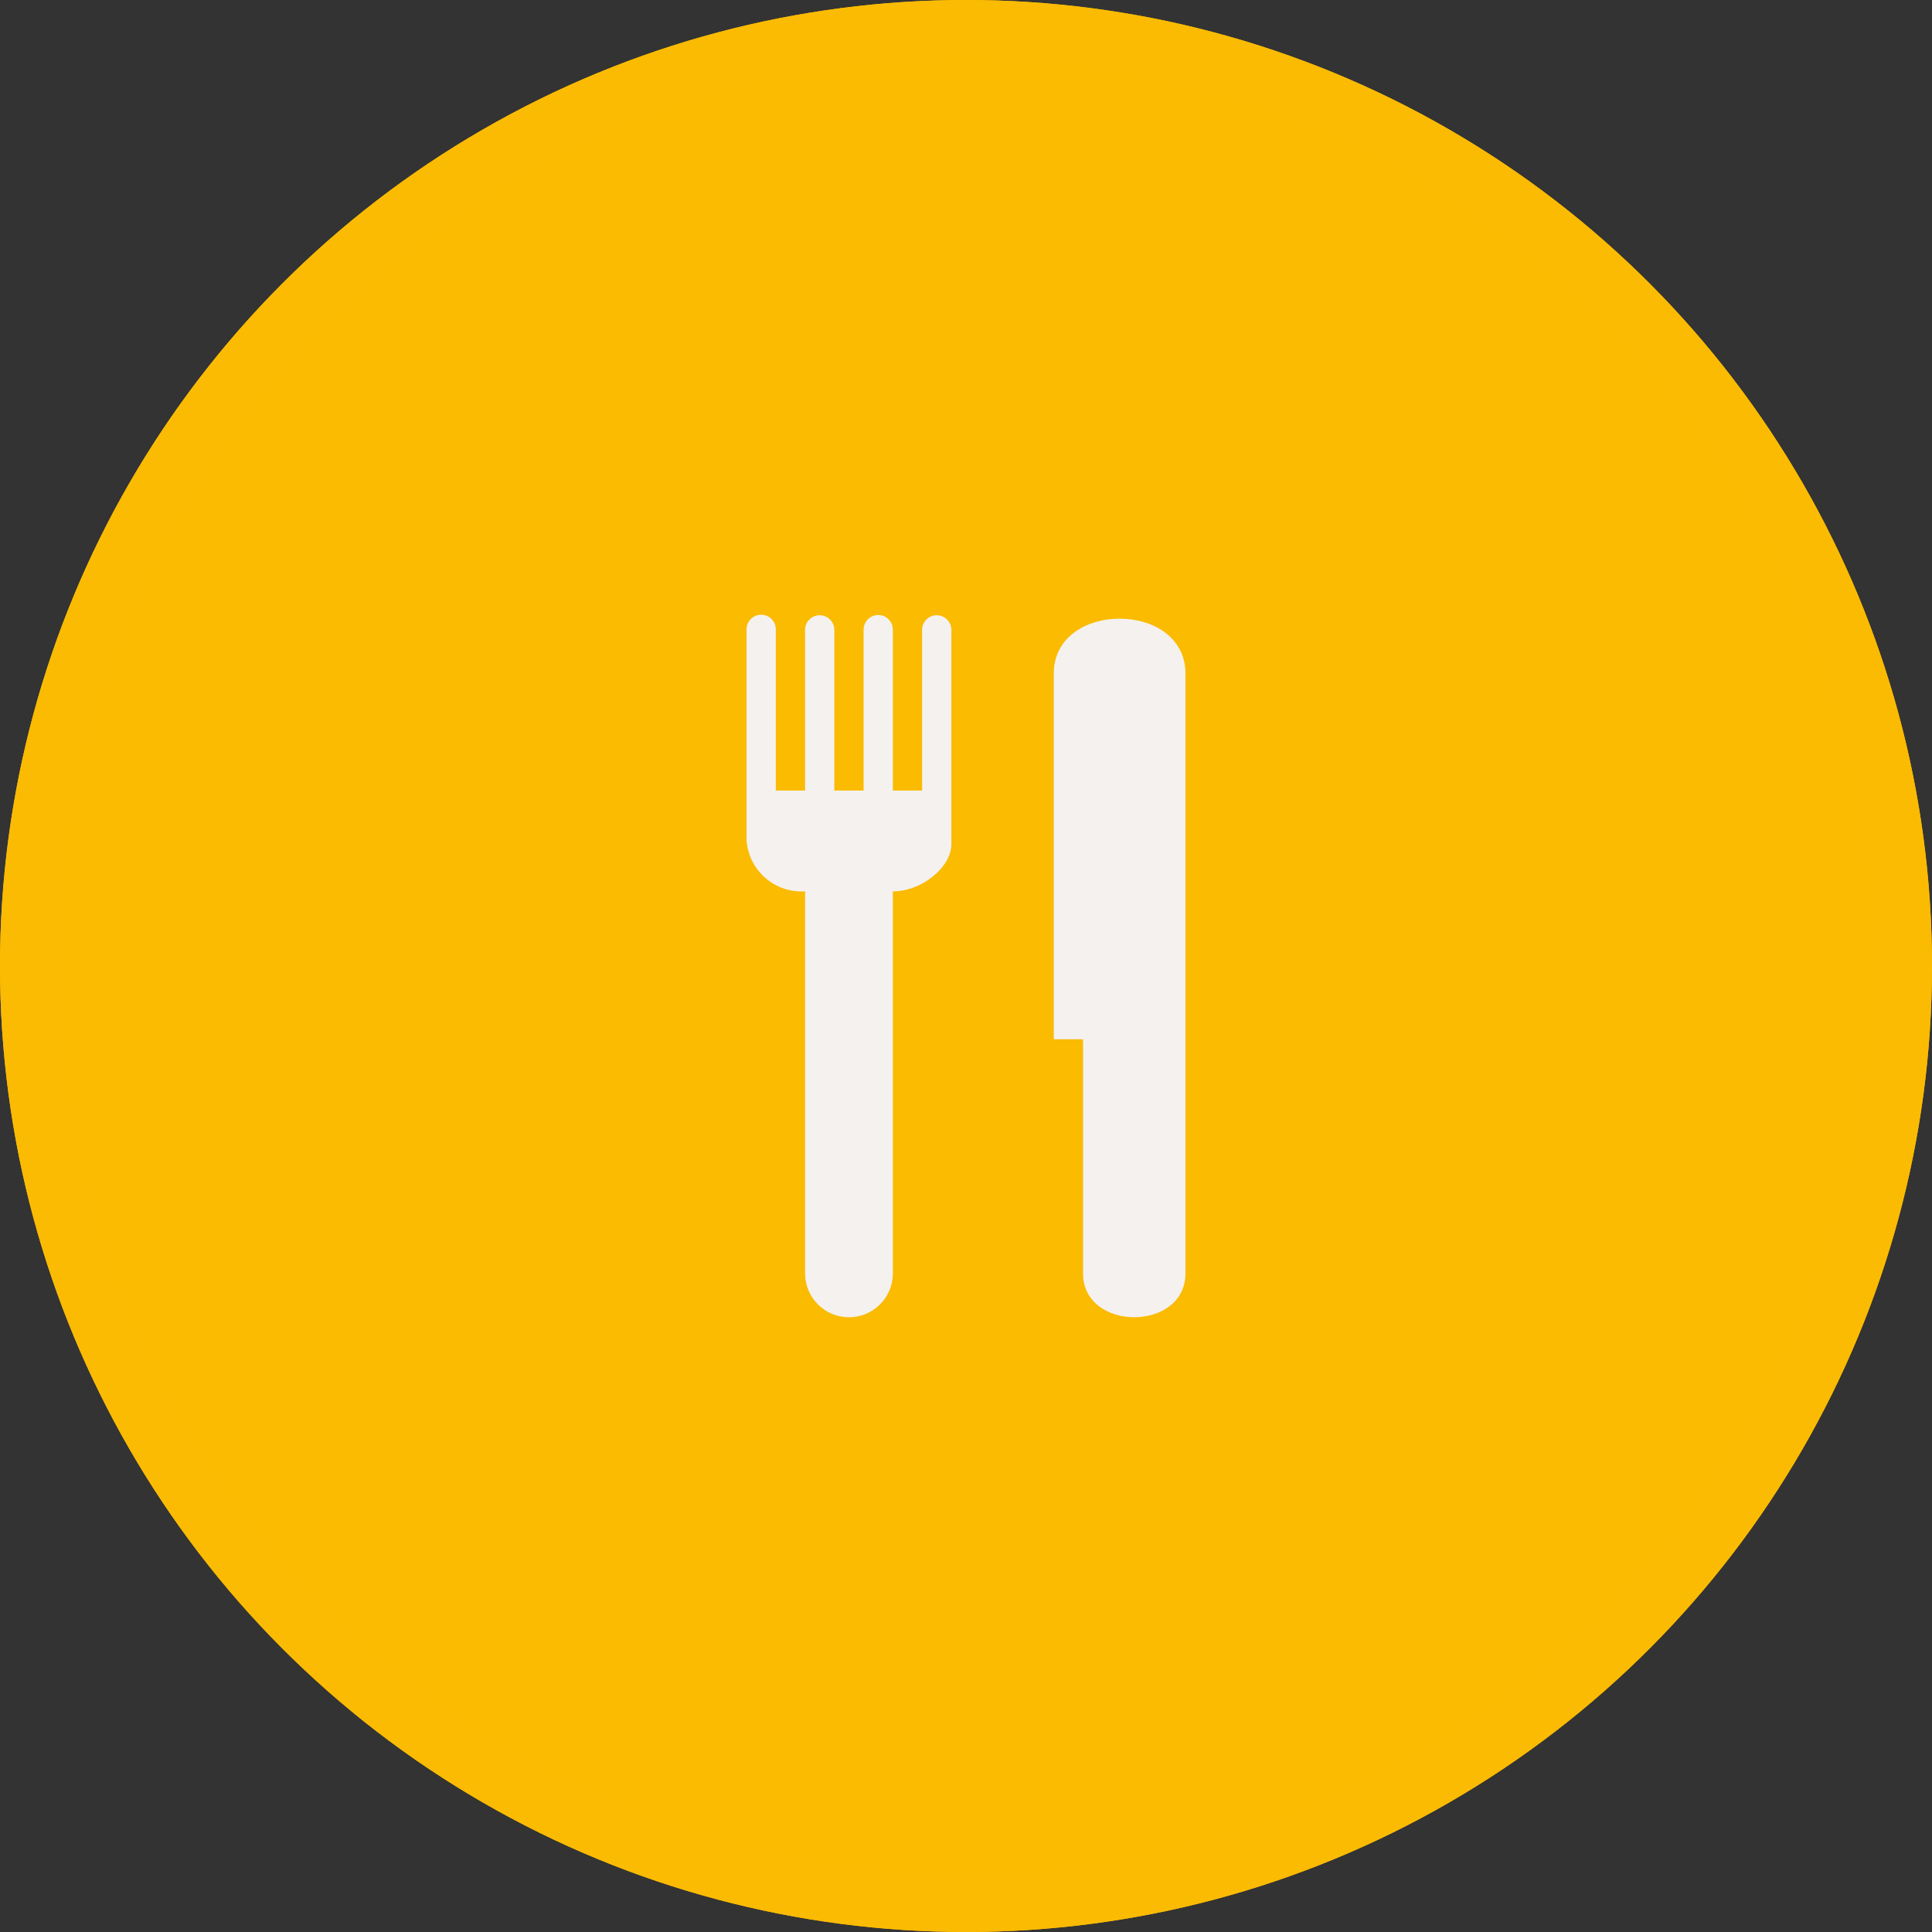 <?xml version="1.0" encoding="utf-8"?>
<!-- Generator: $$$/GeneralStr/196=Adobe Illustrator 27.6.0, SVG Export Plug-In . SVG Version: 6.00 Build 0)  -->
<svg version="1.1" id="Ebene_1" xmlns="http://www.w3.org/2000/svg" xmlns:xlink="http://www.w3.org/1999/xlink" x="0px" y="0px"
	 viewBox="0 0 99 99" style="enable-background:new 0 0 99 99;" xml:space="preserve">
<rect x="0" y="0" width="99" height="99" fill="#333333" stroke="none"/>
<style type="text/css">
	.st0{fill:#FABB00;}
	.st1{fill:none;stroke:#FBBB02;stroke-width:3;}
	.st2{fill:#F4F1EF;}
</style>
<g id="Ellipse_2">
	<circle class="st0" cx="49.5" cy="49.5" r="49.5"/>
	<circle class="st1" cx="49.5" cy="49.5" r="48"/>
</g>
<path id="Icon_map-restaurant" class="st2" d="M47.251,32.212v8.298h-1.499v-8.246c0-0.414-0.336-0.75-0.75-0.75
	s-0.75,0.336-0.75,0.75v8.246h-1.499v-8.274c-0.023-0.415-0.378-0.732-0.793-0.709c-0.373,0.021-0.674,0.312-0.707,0.684v8.299
	h-1.499V32.27c0.011-0.414-0.315-0.759-0.729-0.77c-0.414-0.011-0.759,0.315-0.77,0.729v10.85c0.124,1.539,1.458,2.694,2.999,2.596
	V65.25c-0.001,1.242,1.006,2.249,2.248,2.25c1.242,0.001,2.249-1.006,2.25-2.248c0-0.001,0-0.001,0-0.002V45.675
	c1.499,0,2.999-1.249,2.999-2.419v-11.02c-0.024-0.415-0.379-0.731-0.793-0.708C47.585,31.549,47.284,31.84,47.251,32.212z
	 M53.998,34.512v18.742h1.499v11.995c0,2.999,5.248,2.999,5.248,0V34.512C60.745,30.764,53.998,30.764,53.998,34.512z"/>
</svg>
